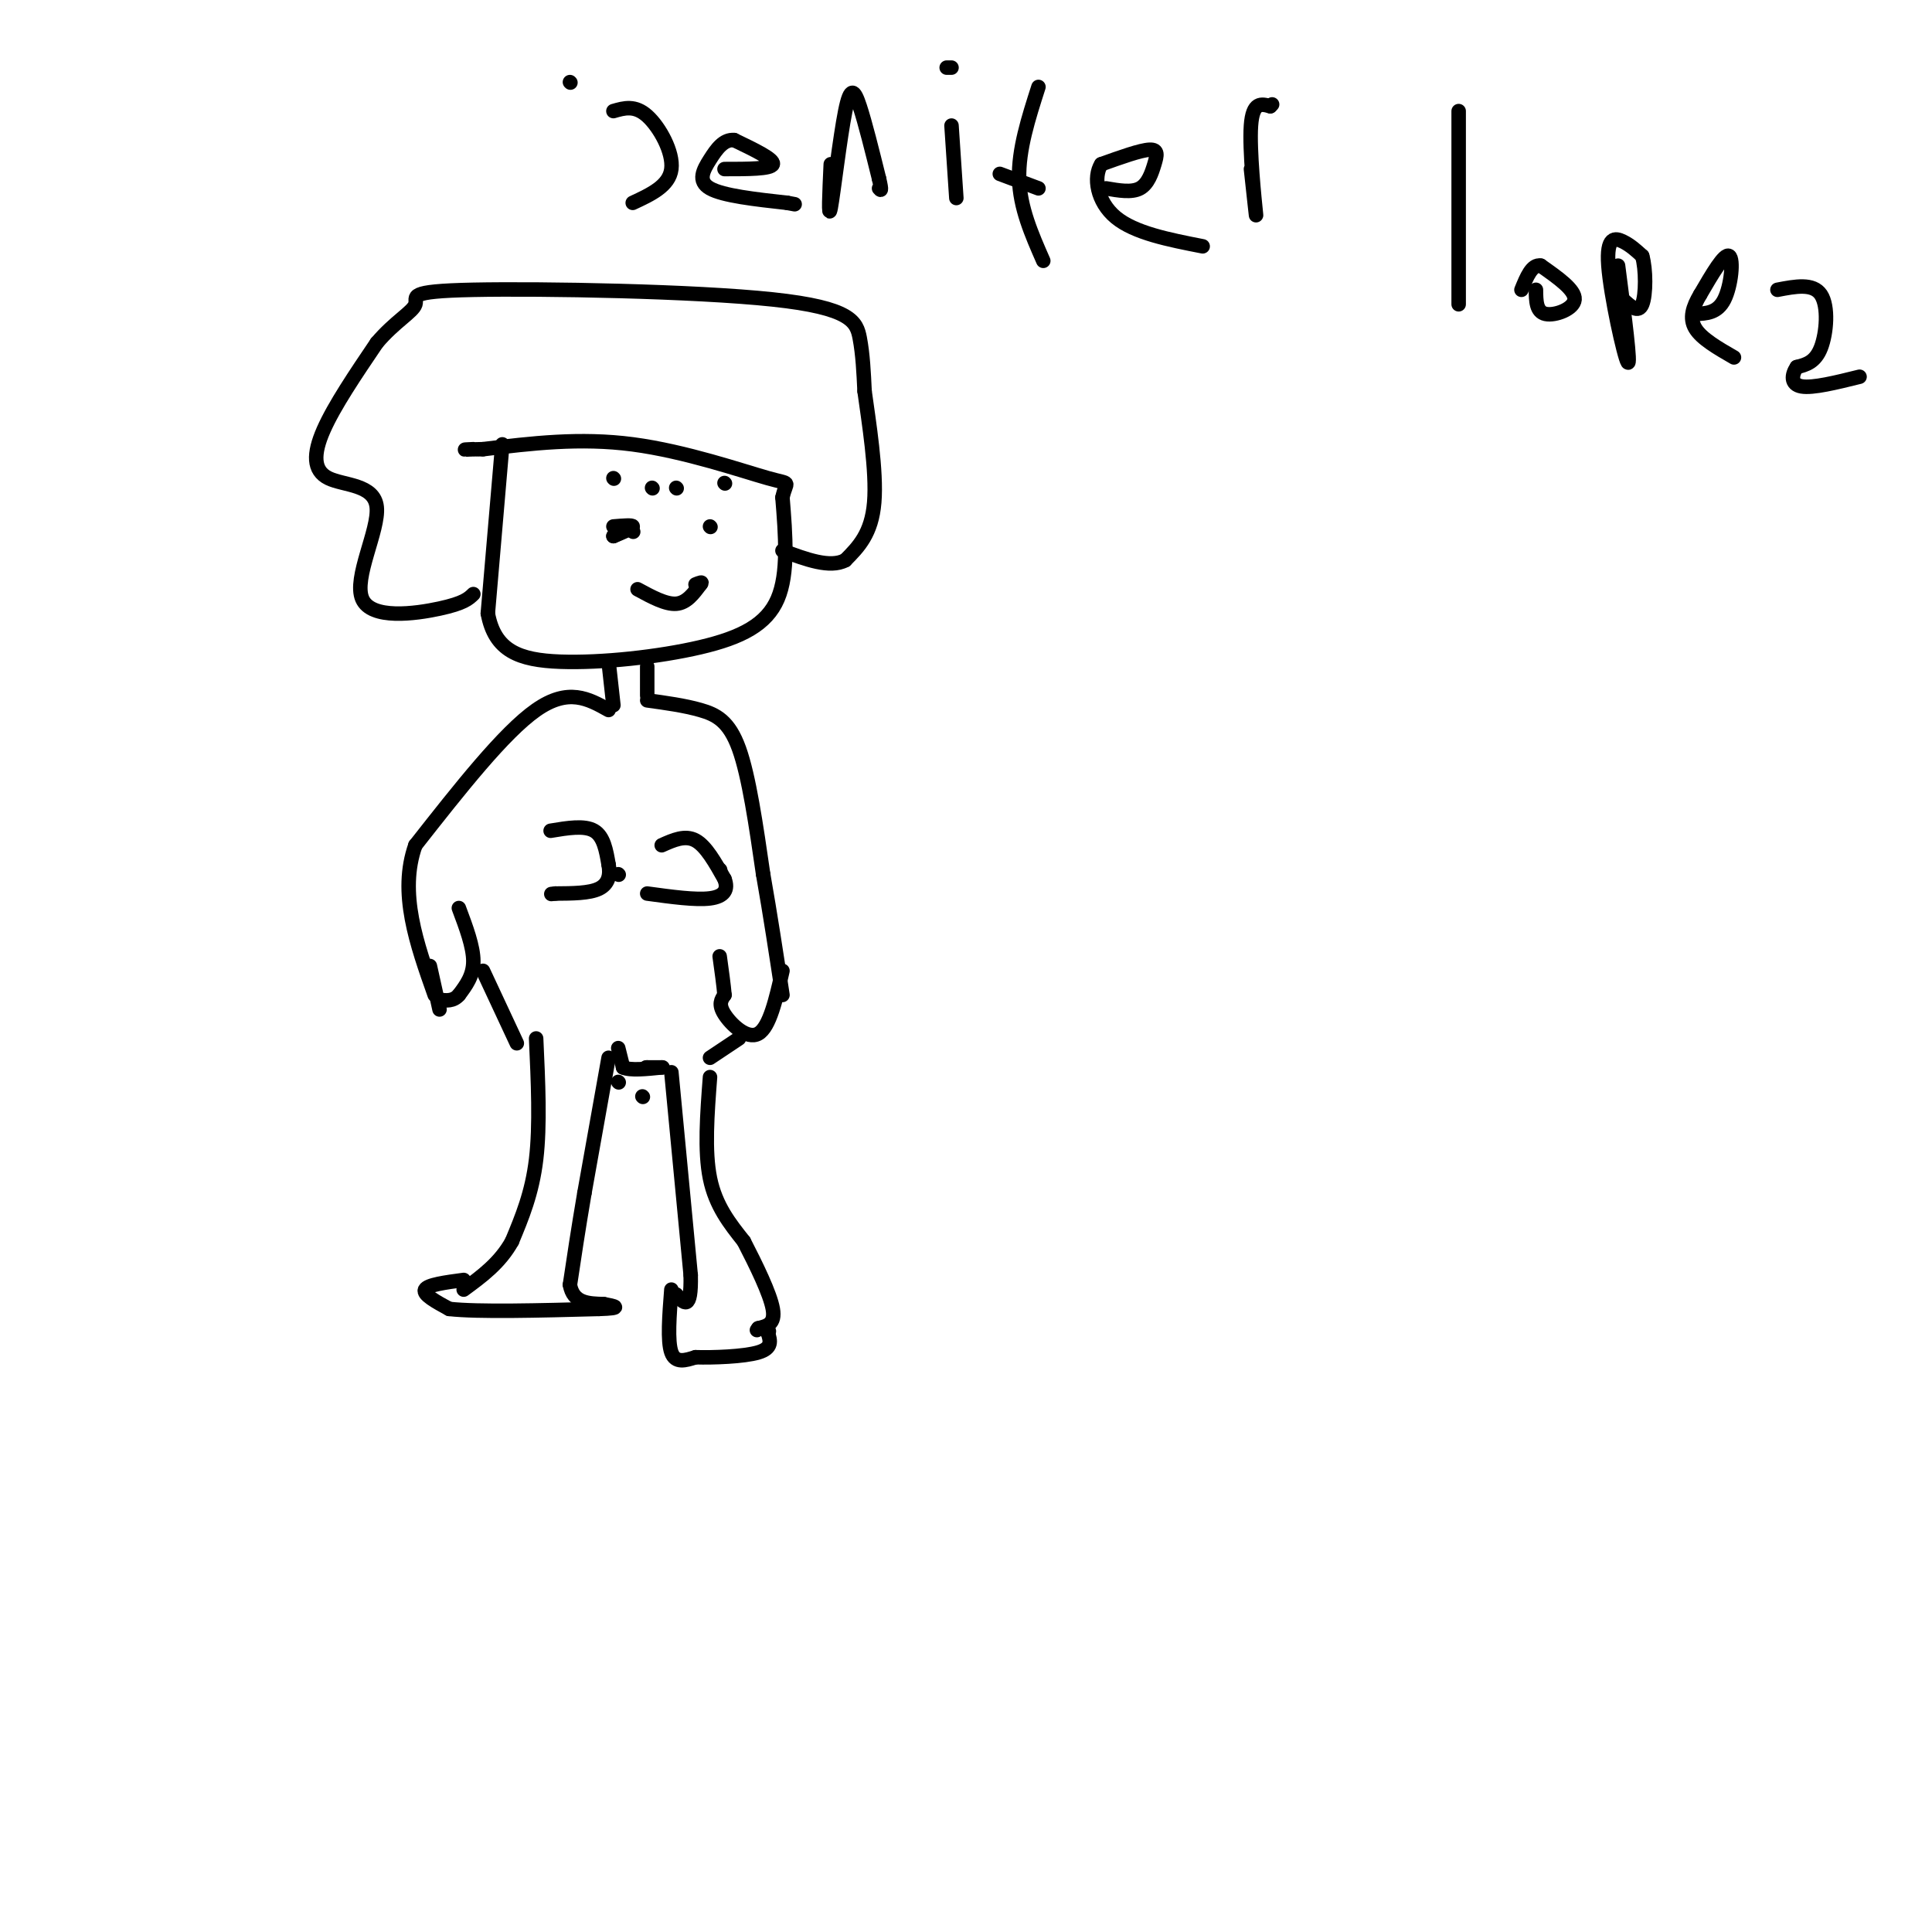 <svg viewBox='0 0 400 400' version='1.1' xmlns='http://www.w3.org/2000/svg' xmlns:xlink='http://www.w3.org/1999/xlink'><g fill='none' stroke='#000000' stroke-width='3' stroke-linecap='round' stroke-linejoin='round'><path d='M104,92c0.000,0.000 -3.000,35.000 -3,35'/><path d='M101,127c1.427,7.769 6.496,9.691 15,10c8.504,0.309 20.443,-0.994 29,-3c8.557,-2.006 13.730,-4.716 16,-10c2.270,-5.284 1.635,-13.142 1,-21'/><path d='M162,103c0.774,-3.726 2.208,-2.542 -3,-4c-5.208,-1.458 -17.060,-5.560 -28,-7c-10.940,-1.440 -20.970,-0.220 -31,1'/><path d='M100,93c-5.500,0.167 -3.750,0.083 -2,0'/><path d='M126,137c0.000,0.000 1.000,9.000 1,9'/><path d='M134,138c0.000,0.000 0.000,6.000 0,6'/><path d='M126,147c-4.167,-2.333 -8.333,-4.667 -15,0c-6.667,4.667 -15.833,16.333 -25,28'/><path d='M86,175c-3.500,9.833 0.250,20.417 4,31'/><path d='M134,145c3.867,0.533 7.733,1.067 11,2c3.267,0.933 5.933,2.267 8,8c2.067,5.733 3.533,15.867 5,26'/><path d='M158,181c1.500,8.500 2.750,16.750 4,25'/><path d='M114,172c3.500,-0.583 7.000,-1.167 9,0c2.000,1.167 2.500,4.083 3,7'/><path d='M126,179c0.422,2.156 -0.022,4.044 -2,5c-1.978,0.956 -5.489,0.978 -9,1'/><path d='M115,185c-1.500,0.167 -0.750,0.083 0,0'/><path d='M137,175c2.417,-1.083 4.833,-2.167 7,-1c2.167,1.167 4.083,4.583 6,8'/><path d='M150,182c0.844,2.178 -0.044,3.622 -3,4c-2.956,0.378 -7.978,-0.311 -13,-1'/><path d='M128,181c0.000,0.000 0.100,0.100 0.1,0.1'/><path d='M149,180c0.000,0.000 0.100,0.100 0.1,0.1'/><path d='M132,122c2.917,1.583 5.833,3.167 8,3c2.167,-0.167 3.583,-2.083 5,-4'/><path d='M145,121c0.667,-0.667 -0.167,-0.333 -1,0'/><path d='M131,110c0.000,0.000 0.100,0.100 0.1,0.1'/><path d='M147,109c0.000,0.000 0.100,0.100 0.1,0.1'/><path d='M98,123c-0.981,0.953 -1.962,1.906 -7,3c-5.038,1.094 -14.132,2.329 -16,-2c-1.868,-4.329 3.489,-14.222 3,-19c-0.489,-4.778 -6.824,-4.440 -10,-6c-3.176,-1.560 -3.193,-5.017 -1,-10c2.193,-4.983 6.597,-11.491 11,-18'/><path d='M78,71c3.716,-4.407 7.507,-6.424 8,-8c0.493,-1.576 -2.311,-2.711 12,-3c14.311,-0.289 45.738,0.268 62,2c16.262,1.732 17.361,4.638 18,8c0.639,3.362 0.820,7.181 1,11'/><path d='M179,81c0.867,6.289 2.533,16.511 2,23c-0.533,6.489 -3.267,9.244 -6,12'/><path d='M175,116c-3.167,1.667 -8.083,-0.167 -13,-2'/><path d='M127,23c2.222,-0.644 4.444,-1.289 7,1c2.556,2.289 5.444,7.511 5,11c-0.444,3.489 -4.222,5.244 -8,7'/><path d='M150,35c4.833,0.000 9.667,0.000 10,-1c0.333,-1.000 -3.833,-3.000 -8,-5'/><path d='M152,29c-2.179,-0.190 -3.625,1.833 -5,4c-1.375,2.167 -2.679,4.476 0,6c2.679,1.524 9.339,2.262 16,3'/><path d='M163,42c2.667,0.500 1.333,0.250 0,0'/><path d='M172,34c-0.274,5.946 -0.548,11.893 0,9c0.548,-2.893 1.917,-14.625 3,-20c1.083,-5.375 1.881,-4.393 3,-1c1.119,3.393 2.560,9.196 4,15'/><path d='M182,37c0.667,2.833 0.333,2.417 0,2'/><path d='M197,26c0.000,0.000 1.000,15.000 1,15'/><path d='M197,14c0.000,0.000 -1.000,0.000 -1,0'/><path d='M215,18c-2.083,6.500 -4.167,13.000 -4,19c0.167,6.000 2.583,11.500 5,17'/><path d='M207,36c0.000,0.000 8.000,3.000 8,3'/><path d='M229,39c2.649,0.458 5.298,0.917 7,0c1.702,-0.917 2.458,-3.208 3,-5c0.542,-1.792 0.869,-3.083 -1,-3c-1.869,0.083 -5.935,1.542 -10,3'/><path d='M228,34c-1.689,2.644 -0.911,7.756 3,11c3.911,3.244 10.956,4.622 18,6'/><path d='M259,35c0.622,5.711 1.244,11.422 1,9c-0.244,-2.422 -1.356,-12.978 -1,-18c0.356,-5.022 2.178,-4.511 4,-4'/><path d='M263,22c0.667,-0.667 0.333,-0.333 0,0'/><path d='M302,23c0.000,0.000 0.000,40.000 0,40'/><path d='M318,60c0.022,2.289 0.044,4.578 2,5c1.956,0.422 5.844,-1.022 6,-3c0.156,-1.978 -3.422,-4.489 -7,-7'/><path d='M319,55c-1.833,-0.333 -2.917,2.333 -4,5'/><path d='M335,55c1.363,10.548 2.726,21.095 2,20c-0.726,-1.095 -3.542,-13.833 -4,-20c-0.458,-6.167 1.440,-5.762 3,-5c1.560,0.762 2.780,1.881 4,3'/><path d='M340,53c0.800,2.733 0.800,8.067 0,10c-0.800,1.933 -2.400,0.467 -4,-1'/><path d='M351,65c2.289,-0.089 4.578,-0.178 6,-3c1.422,-2.822 1.978,-8.378 1,-9c-0.978,-0.622 -3.489,3.689 -6,8'/><path d='M352,61c-1.511,2.533 -2.289,4.867 -1,7c1.289,2.133 4.644,4.067 8,6'/><path d='M368,60c3.689,-0.711 7.378,-1.422 9,1c1.622,2.422 1.178,7.978 0,11c-1.178,3.022 -3.089,3.511 -5,4'/><path d='M372,76c-1.089,1.600 -1.311,3.600 1,4c2.311,0.400 7.156,-0.800 12,-2'/><path d='M118,17c0.000,0.000 0.100,0.100 0.1,0.1'/><path d='M89,200c0.000,0.000 2.000,9.000 2,9'/><path d='M95,188c1.500,4.000 3.000,8.000 3,11c0.000,3.000 -1.500,5.000 -3,7'/><path d='M95,206c-1.167,1.333 -2.583,1.167 -4,1'/><path d='M162,201c-1.333,5.844 -2.667,11.689 -5,13c-2.333,1.311 -5.667,-1.911 -7,-4c-1.333,-2.089 -0.667,-3.044 0,-4'/><path d='M150,206c-0.167,-2.000 -0.583,-5.000 -1,-8'/><path d='M111,215c0.417,9.000 0.833,18.000 0,25c-0.833,7.000 -2.917,12.000 -5,17'/><path d='M106,257c-2.500,4.500 -6.250,7.250 -10,10'/><path d='M126,219c0.000,0.000 -5.000,28.000 -5,28'/><path d='M121,247c-1.333,7.833 -2.167,13.417 -3,19'/><path d='M118,266c0.667,3.833 3.833,3.917 7,4'/><path d='M139,222c0.000,0.000 4.000,42.000 4,42'/><path d='M143,264c0.167,7.667 -1.417,5.833 -3,4'/><path d='M147,223c-0.583,7.667 -1.167,15.333 0,21c1.167,5.667 4.083,9.333 7,13'/><path d='M154,257c2.556,4.956 5.444,10.844 6,14c0.556,3.156 -1.222,3.578 -3,4'/><path d='M157,275c-0.500,0.667 -0.250,0.333 0,0'/><path d='M128,217c0.000,0.000 1.000,4.000 1,4'/><path d='M129,221c1.500,0.667 4.750,0.333 8,0'/><path d='M137,221c0.833,0.000 -1.083,0.000 -3,0'/><path d='M134,221c-0.500,0.000 -0.250,0.000 0,0'/><path d='M128,224c0.000,0.000 0.100,0.100 0.1,0.1'/><path d='M133,227c0.000,0.000 0.100,0.100 0.1,0.1'/><path d='M100,201c0.000,0.000 7.000,15.000 7,15'/><path d='M153,215c0.000,0.000 -6.000,4.000 -6,4'/><path d='M96,265c-3.750,0.500 -7.500,1.000 -8,2c-0.500,1.000 2.250,2.500 5,4'/><path d='M93,271c6.000,0.667 18.500,0.333 31,0'/><path d='M124,271c5.333,-0.167 3.167,-0.583 1,-1'/><path d='M139,267c-0.417,5.333 -0.833,10.667 0,13c0.833,2.333 2.917,1.667 5,1'/><path d='M144,281c3.578,0.111 10.022,-0.111 13,-1c2.978,-0.889 2.489,-2.444 2,-4'/><path d='M159,276c0.333,-0.667 0.167,-0.333 0,0'/><path d='M135,101c0.000,0.000 0.100,0.100 0.1,0.1'/><path d='M127,99c0.000,0.000 0.100,0.100 0.1,0.1'/><path d='M140,101c0.000,0.000 0.100,0.100 0.1,0.1'/><path d='M150,100c0.000,0.000 0.100,0.100 0.1,0.1'/><path d='M127,109c2.000,-0.167 4.000,-0.333 4,0c0.000,0.333 -2.000,1.167 -4,2'/><path d='M127,111c-0.333,0.167 0.833,-0.417 2,-1'/><path d='M129,110c0.333,-0.167 0.167,-0.083 0,0'/></g>
</svg>
